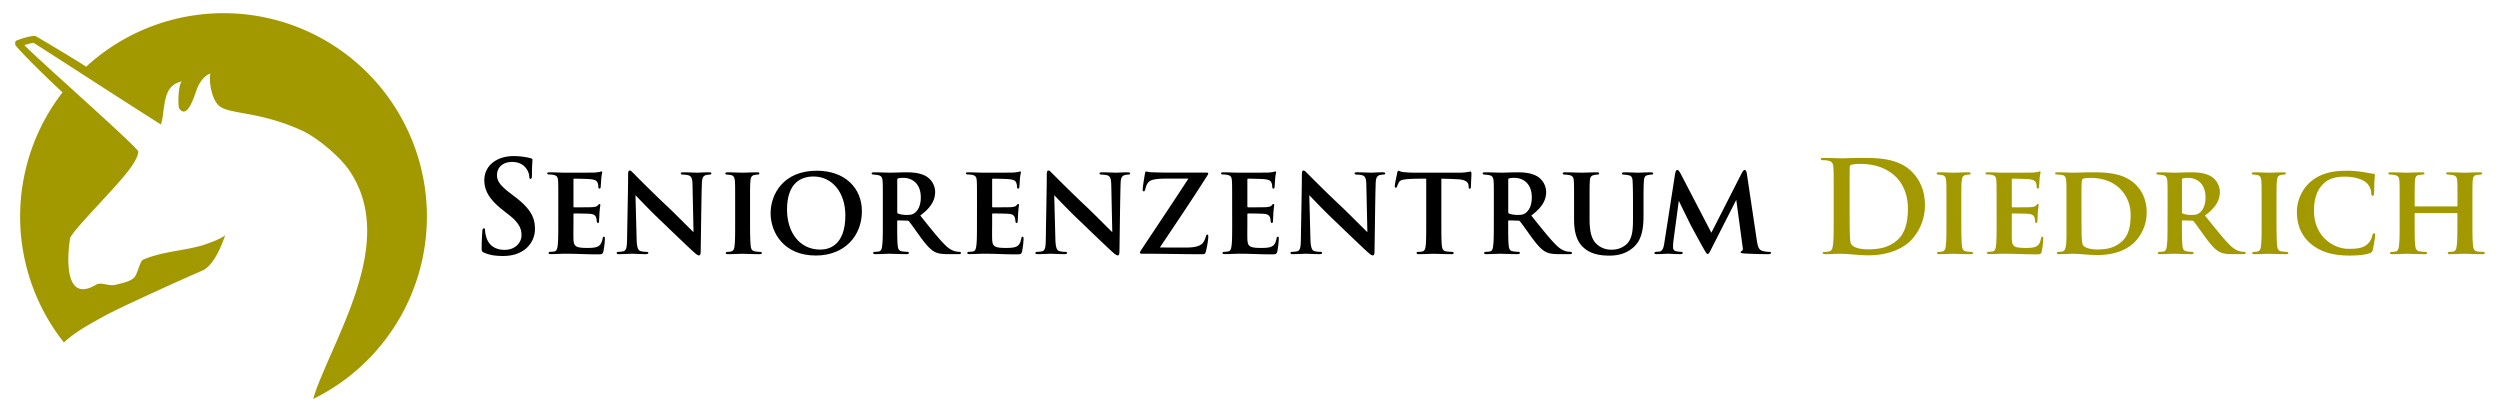 <svg xmlns="http://www.w3.org/2000/svg" id="Ebene_1" data-name="Ebene 1" viewBox="0 0 1820 300"><defs><style>.cls-1{fill:#a29800;}</style></defs><path class="cls-1" d="M147.28,197c10.2-4.38,16.77-26.24,16.77-26.24-.72,2.42-14.3,7.14-17.24,8-14.17,4-28.69,4.31-42.55,10.25-2.69,1.15-3.9,10.86-7,13.47-3.35,2.82-9.12,3.74-12.71,4.76-2.38.68-4.92.25-7.33-.18-2.74-.49-5.31-1-7.25.19C46.35,221.37,49,186,51,173.65c.73-4.38,24.79-28.45,37.92-43.76s11.67-19.68,11.67-19.69c-1.35-4-75.24-69-82.87-77.39,2.39-.69,5.29-1.47,6.55-1.71,4.57,2.64,74.31,48,92.93,59.53a48.86,48.86,0,0,0,1.64-8.93c1.56-10.94,2.48-20.19,13.83-22.5-2.81.58-3.39,17.39-2.24,19.65.74,1.46,2.44,2.51,3.59,2.35,4-.55,7.37-10.7,8.7-14.63,4-11.8,10.55-13,10.55-13-1.37,3.27.21,18.52,6.35,23.55,7.69,6.29,28.86,3.7,60,17.82,11.35,5.13,28.08,19.28,34.93,29.5,32.16,48-4.48,109.24-22.76,155-1.38,3.42-2.62,7.12-3.76,11A148,148,0,1,0,62.7,48.57c-7.38-5-34-20.73-36.59-22.19-2-1.14-14,2.73-14.69,3.54a3.71,3.71,0,0,0-.05,3.18c5.41,6.66,25.23,26,34.15,34.12a147.84,147.84,0,0,0,1,182.11c7.81-7.42,18.08-12.92,28.55-18.81C86.75,224,137.07,201.35,147.28,197Z"></path><path d="M352.4,183.93c-1.48-.65-1.76-1.12-1.76-3.16,0-5.09.37-10.66.47-12.14s.37-2.41,1.11-2.41.92.84.92,1.58a19.72,19.72,0,0,0,.84,4.72c2,6.87,7.51,9.37,13.26,9.37,8.34,0,12.42-5.66,12.42-10.57,0-4.54-1.39-8.81-9.09-14.83l-4.26-3.34c-10.2-8-13.72-14.46-13.72-22,0-10.19,8.53-17.52,21.41-17.52a50.28,50.28,0,0,1,8.53.74c1.58.28,2.78.56,3.8.84.84.18,1.3.46,1.3,1.11,0,1.21-.37,3.89-.37,11.12,0,2-.28,2.79-1,2.79s-.93-.56-.93-1.67a11.18,11.18,0,0,0-2.41-6.12c-1.39-1.76-4.08-4.54-10.1-4.54-6.86,0-11,4-11,9.54,0,4.27,2.13,7.51,9.82,13.35l2.6,2c11.21,8.43,15.2,14.83,15.2,23.64a18.7,18.7,0,0,1-8.71,16.13c-4.64,3-9.83,3.8-14.74,3.8C360.56,186.34,356.39,185.69,352.4,183.93Z"></path><path d="M406.45,148.24c0-12.05,0-14.18-.19-16.78s-.83-3.61-3.34-4.17a25,25,0,0,0-3.15-.28c-.92,0-1.39-.28-1.39-.83s.56-.74,1.86-.74c3.89,0,7.6.27,11.68.27,2.5,0,19.46,0,20.95-.09s3-.37,3.7-.46a8.82,8.82,0,0,1,1.3-.37c.47,0,.56.37.56.74a30.94,30.94,0,0,0-.74,5c-.1,1.49-.19,3.06-.37,5.47,0,.47-.19,1.3-.93,1.3-.56,0-.74-.46-.84-1.48a6.62,6.62,0,0,0-.46-2.6c-.56-1.48-1.3-2.32-5.28-2.78-1.58-.18-9.92-.37-11.78-.37-.37,0-.55.28-.55.83v19.19c0,.56.09.84.55.84,2,0,10.85,0,12.89-.1,2.32-.18,3.52-.46,4.26-1.29.56-.75.93-1,1.3-1s.56.18.56.65-.37,2.31-.65,6.11c0,1.58-.28,4.92-.28,5.57s-.09,1.48-.83,1.48c-.56,0-.84-.84-.84-1.3a20.59,20.59,0,0,0-.28-2.13c-.46-1.76-1.39-3-4.63-3.25-1.67-.18-9.46-.27-11.5-.27-.46,0-.55.37-.55.83v6c0,2.68-.1,9.17,0,11.58.18,5.47,1.39,6.68,9.92,6.68,2.13,0,5.56,0,7.6-.93s3.06-2.59,3.71-5.93c.18-.84.37-1.3,1-1.3s.64.74.64,1.58a55.9,55.9,0,0,1-1.11,9.27c-.55,2-1.3,2-4.35,2-8.07,0-15-.47-23.27-.47-3.34,0-6.68.28-10.57.28-1.11,0-1.67-.28-1.67-.84,0-.37.28-.83,1.39-.83a20.63,20.63,0,0,0,2.88-.28c1.67-.37,2.13-2.13,2.41-4.91.37-3.24.37-9.27.37-16Z"></path><path d="M457.26,127c0-1.76.27-2.87,1.2-2.87s1.58.92,3,2.31S473.76,139,487,151.39c6,5.75,16.41,16.31,17.89,17.61l-.74-34.3c-.09-4.72-.74-6.3-3-7.13a22.77,22.77,0,0,0-4.17-.47c-1,0-1.39-.46-1.39-.92,0-.65.93-.74,2-.74,4.08,0,8.25.27,10.29.27,1,0,4.36-.27,8.25-.27,1,0,1.76.18,1.76.83,0,.46-.37.83-1.39.83a23.28,23.28,0,0,0-2.32.28c-2.41.65-3.15,2.23-3.24,6.68-.37,11.86-.56,32.53-.84,49,0,2.14-.46,2.88-1.2,2.88-1,0-2.22-1-4-2.6-5.19-4.73-15.11-14.27-22.8-21.69-8.16-7.6-17.24-17.24-19.47-19.56l.84,32.17c.18,6,1.11,8,2.78,8.52a17.16,17.16,0,0,0,4.36.56c.83,0,1.39.28,1.39.74,0,.65-.75.93-1.86.93-4.82,0-8.06-.28-10.19-.28-1,0-5.29.28-9.27.28-1,0-1.76-.09-1.76-.84,0-.46.46-.83,1.29-.83a23.54,23.54,0,0,0,3.53-.37c2.31-.65,2.68-2.69,2.78-9.55C456.79,156.77,457.26,137.39,457.26,127Z"></path><path d="M535.19,148.24c0-12.05,0-13.91-.19-16.5s-1-3.89-2.78-4.27a26.9,26.9,0,0,0-2.87-.37c-.84,0-1.3-.27-1.3-.92,0-.47.56-.74,1.86-.74,3.24,0,8.8.27,10.84.27,1.85,0,7.32-.27,10.48-.27,1.11,0,1.57.27,1.57.74,0,.65-.46.92-1.3.92s-1.2.1-2.13.28c-2.22.37-2.87,1.76-3.06,4.45-.27,2.5-.27,4.36-.27,16.41v13.9c0,7.42.09,13.44.46,16.78.18,2.13.83,3.8,3.24,4.08a22.26,22.26,0,0,0,3.52.37c1,0,1.4.46,1.4.83,0,.56-.65.84-1.58.84-5.47,0-10.75-.28-12.7-.28-1.58,0-7.14.28-10.38.28-1.11,0-1.67-.28-1.67-.84,0-.37.37-.83,1.39-.83a14.86,14.86,0,0,0,2.5-.28c1.58-.37,2.32-1.76,2.51-4,.46-3.34.46-9.27.46-17Z"></path><path d="M561,155.28c0-13.9,9.27-31,33.64-31,20.4,0,32.82,12.52,32.82,29.48,0,18.08-12.7,32.26-33.56,32.26C570.65,186.06,561,169.28,561,155.28Zm54.41,1.49c0-16.78-9.64-28.28-23.17-28.28-9.09,0-19.29,4.64-19.29,24.11,0,16.13,8.81,29.1,24.2,29.1C602.81,181.7,615.42,179.39,615.42,156.77Z"></path><path d="M642.71,148.24c0-12.05,0-13.81-.18-16.32-.19-2.78-.93-4-3.43-4.45-1-.18-2.13-.27-3.15-.37s-1.39-.27-1.39-.83.55-.83,1.76-.83c4.17,0,9.82.27,11.4.27,2.5,0,9.08-.27,11.86-.27,5.57,0,11,.55,15.21,3.24a13.59,13.59,0,0,1,6,11c0,5.93-2.78,11.22-10.84,17.24,6.86,8.53,12.6,15.85,17.42,20.77,4.45,4.72,7.51,5.09,9,5.47.84.09,1.49.09,2.14.18s1.11.37,1.11.74c0,.65-.56.93-1.58.93h-7.78c-5.38,0-7.7-.56-10-1.76-3.25-1.76-6.31-5.38-10.57-11.22-3.34-4.63-6.77-9.55-8-10.94a1.52,1.52,0,0,0-1.3-.46l-6.58-.19a.59.59,0,0,0-.65.65v1.67c0,7.14,0,12.61.37,15.85.18,2.32.74,4.08,3.24,4.36a27.08,27.08,0,0,0,3.9.37c.74,0,1,.37,1,.74,0,.56-.56.93-1.58.93-4.91,0-11.4-.28-12.61-.28-1.39,0-7,.28-10.29.28-1,0-1.57-.28-1.57-.84,0-.37.37-.83,1.3-.83a20.39,20.39,0,0,0,3-.28c1.58-.37,2.13-2,2.32-4.45.46-3.24.46-9.17.46-16.5Zm10.48,6c0,.75.18,1.12.74,1.3a18.59,18.59,0,0,0,6.21.93c3,0,4.26-.37,5.65-1.39,2.32-1.67,4.55-5.1,4.55-11.4,0-11.22-7.7-14.19-12.33-14.19a14.92,14.92,0,0,0-4.17.37c-.47.19-.65.47-.65,1.12Z"></path><path d="M711.25,148.24c0-12.05,0-14.18-.19-16.78s-.83-3.61-3.34-4.17a25,25,0,0,0-3.15-.28c-.93,0-1.39-.28-1.39-.83s.56-.74,1.85-.74c3.9,0,7.6.27,11.68.27,2.51,0,19.47,0,20.95-.09s3-.37,3.71-.46a8.82,8.82,0,0,1,1.3-.37c.46,0,.56.37.56.74a31.57,31.57,0,0,0-.75,5c-.09,1.49-.18,3.06-.37,5.47,0,.47-.18,1.3-.92,1.3-.56,0-.75-.46-.84-1.48a6.62,6.62,0,0,0-.46-2.6c-.56-1.48-1.3-2.32-5.29-2.78-1.57-.18-9.91-.37-11.77-.37-.37,0-.55.28-.55.83v19.19c0,.56.09.84.55.84,1.95,0,10.85,0,12.89-.1,2.31-.18,3.52-.46,4.26-1.29.56-.75.93-1,1.3-1s.56.18.56.65-.38,2.31-.65,6.11c0,1.58-.28,4.92-.28,5.57s-.09,1.48-.84,1.48c-.55,0-.83-.84-.83-1.3a20.59,20.59,0,0,0-.28-2.13c-.46-1.76-1.39-3-4.63-3.25-1.67-.18-9.46-.27-11.5-.27-.46,0-.55.37-.55.83v6c0,2.68-.1,9.17,0,11.58.18,5.47,1.39,6.68,9.91,6.68,2.14,0,5.57,0,7.61-.93s3.05-2.59,3.7-5.93c.19-.84.37-1.3,1-1.3s.65.74.65,1.58a57,57,0,0,1-1.11,9.27c-.56,2-1.3,2-4.36,2-8.06,0-15-.47-23.26-.47-3.34,0-6.68.28-10.57.28-1.11,0-1.67-.28-1.67-.84,0-.37.28-.83,1.39-.83a20.31,20.31,0,0,0,2.87-.28c1.67-.37,2.14-2.13,2.41-4.91.38-3.24.38-9.27.38-16Z"></path><path d="M762.05,127c0-1.76.28-2.87,1.21-2.87s1.57.92,3,2.31,12.33,12.52,25.59,24.94c6,5.75,16.41,16.31,17.89,17.61L809,134.7c-.09-4.72-.74-6.3-3-7.13a22.77,22.77,0,0,0-4.17-.47c-1,0-1.39-.46-1.39-.92,0-.65.93-.74,2-.74,4.08,0,8.25.27,10.29.27,1,0,4.36-.27,8.25-.27,1,0,1.76.18,1.76.83,0,.46-.37.83-1.39.83a23.28,23.28,0,0,0-2.32.28c-2.41.65-3.15,2.23-3.24,6.68-.37,11.86-.56,32.53-.84,49,0,2.14-.46,2.88-1.2,2.88-1,0-2.23-1-4-2.6-5.19-4.73-15.11-14.27-22.8-21.69-8.16-7.6-17.24-17.24-19.47-19.56l.84,32.17c.18,6,1.11,8,2.78,8.52a17.1,17.1,0,0,0,4.36.56c.83,0,1.38.28,1.38.74,0,.65-.74.93-1.85.93-4.82,0-8.06-.28-10.19-.28-1,0-5.29.28-9.28.28-1,0-1.76-.09-1.76-.84,0-.46.47-.83,1.3-.83a23.28,23.28,0,0,0,3.52-.37c2.32-.65,2.69-2.69,2.78-9.55C761.59,156.77,762.05,137.39,762.05,127Z"></path><path d="M863.53,180.22c8.62,0,11.68-2,13-4.64A16,16,0,0,0,877.9,172c.19-.74.56-1.21,1-1.21.65,0,.74.37.74,2a64.51,64.51,0,0,1-1.76,10.29c-.37,1.39-.83,2-2.32,2-13.62,0-27.34-.37-44.31-.37-.83,0-1.39-.28-1.39-.74s.37-1.11,1.3-2.5c11.22-17,23.27-34.86,34-51.45H850c-4.45,0-9.46.19-12,1.3s-3.52,3.43-4.27,6.58c-.27,1-.64,1.39-1.11,1.39s-.74-.37-.74-1.3c0-1.76,1.21-9.18,1.67-11.68.18-1.11.46-1.48.93-1.48a29.82,29.82,0,0,0,3.33.56c7.7.27,11.59.27,15.11.27h25.31c.83,0,1.39.19,1.39.56a3.71,3.71,0,0,1-.74,1.67c-11.13,17.61-23.36,35.59-34.49,52.28Z"></path><path d="M897,148.24c0-12.05,0-14.18-.18-16.78s-.84-3.61-3.34-4.17a25,25,0,0,0-3.15-.28c-.93,0-1.39-.28-1.39-.83s.55-.74,1.85-.74c3.89,0,7.6.27,11.68.27,2.5,0,19.47,0,21-.09s3-.37,3.71-.46a8.49,8.49,0,0,1,1.3-.37c.46,0,.55.37.55.74a32.33,32.33,0,0,0-.74,5c-.09,1.49-.18,3.06-.37,5.47,0,.47-.19,1.3-.93,1.3-.55,0-.74-.46-.83-1.48a6.62,6.62,0,0,0-.46-2.6c-.56-1.48-1.3-2.32-5.29-2.78-1.57-.18-9.92-.37-11.77-.37-.37,0-.56.28-.56.83v19.19c0,.56.1.84.56.84,2,0,10.84,0,12.88-.1,2.32-.18,3.53-.46,4.27-1.29.55-.75.93-1,1.3-1s.55.18.55.65-.37,2.31-.65,6.11c0,1.58-.27,4.92-.27,5.57s-.1,1.48-.84,1.48c-.56,0-.83-.84-.83-1.3-.1-.74-.1-1.2-.28-2.13-.46-1.76-1.39-3-4.64-3.25-1.66-.18-9.45-.27-11.49-.27-.46,0-.56.37-.56.83v6c0,2.68-.09,9.17,0,11.58.19,5.47,1.39,6.68,9.92,6.68,2.13,0,5.56,0,7.6-.93s3.06-2.59,3.71-5.93c.19-.84.37-1.3,1-1.3s.65.74.65,1.58a57,57,0,0,1-1.11,9.27c-.56,2-1.3,2-4.36,2-8.07,0-15-.47-23.27-.47-3.33,0-6.67.28-10.56.28-1.12,0-1.67-.28-1.67-.84,0-.37.27-.83,1.39-.83a20.31,20.31,0,0,0,2.87-.28c1.67-.37,2.13-2.13,2.41-4.91.37-3.24.37-9.27.37-16Z"></path><path d="M947.76,127c0-1.76.28-2.87,1.21-2.87s1.57.92,3,2.31,12.33,12.52,25.59,24.94c6,5.75,16.4,16.31,17.89,17.61l-.75-34.3c-.09-4.72-.74-6.3-3-7.13a22.87,22.87,0,0,0-4.17-.47c-1,0-1.39-.46-1.39-.92,0-.65.92-.74,2-.74,4.07,0,8.25.27,10.29.27,1,0,4.35-.27,8.25-.27,1,0,1.76.18,1.76.83,0,.46-.37.83-1.39.83a22.59,22.59,0,0,0-2.32.28c-2.41.65-3.15,2.23-3.25,6.68-.37,11.86-.55,32.53-.83,49,0,2.14-.46,2.88-1.21,2.88-1,0-2.22-1-4-2.6-5.19-4.73-15.11-14.27-22.8-21.69-8.16-7.6-17.25-17.24-19.47-19.56l.83,32.17c.19,6,1.12,8,2.78,8.52a17.16,17.16,0,0,0,4.36.56c.84,0,1.39.28,1.39.74,0,.65-.74.93-1.85.93-4.82,0-8.07-.28-10.2-.28-1,0-5.28.28-9.27.28-1,0-1.76-.09-1.76-.84,0-.46.46-.83,1.3-.83a23.28,23.28,0,0,0,3.52-.37c2.32-.65,2.69-2.69,2.78-9.55C947.3,156.77,947.76,137.39,947.76,127Z"></path><path d="M1049.3,162.14c0,7.05,0,13.26.37,16.69.28,2.13.75,3.89,3.25,4.17,1.11.19,2.78.28,4,.37.93,0,1.4.37,1.4.74,0,.56-.56.93-1.67.93-5.38,0-11-.28-13.07-.28-1.86,0-7.51.28-10.66.28-1.12,0-1.67-.37-1.67-.93,0-.37.37-.74,1.39-.74a18.9,18.9,0,0,0,2.78-.28c1.76-.37,2.22-2,2.5-4.35.37-3.34.37-9.27.37-16.6V130.07c-3.06,0-9.17,0-12.88.28-4.73.37-6.12.74-7.23,2.78a19.56,19.56,0,0,0-1.11,2.59c-.19.56-.47.93-.93.93s-.74-.46-.74-1.39c.09-1.67,1.57-8.25,1.76-9.27s.46-1.67.92-1.67c.65,0,1.4.74,3.43.93a75.13,75.13,0,0,0,8.35.46h32.81a32.93,32.93,0,0,0,5.56-.46c1.21-.19,1.86-.37,2.32-.37s.65.46.65,1.85c0,1.58-.37,7.33-.37,9.37-.09.83-.28,1.29-.84,1.29s-.74-.46-.83-1.57c0-.28-.09-.65-.09-1-.19-2.13-2.13-4.27-9-4.36-2.23-.18-5.66-.28-10.76-.37Z"></path><path d="M1087.52,148.24c0-12.05,0-13.81-.18-16.32-.19-2.78-.93-4-3.43-4.45-1-.18-2.13-.27-3.15-.37s-1.39-.27-1.39-.83.55-.83,1.76-.83c4.17,0,9.82.27,11.4.27,2.5,0,9.08-.27,11.86-.27,5.57,0,11,.55,15.21,3.24a13.59,13.59,0,0,1,6,11c0,5.93-2.78,11.22-10.84,17.24,6.86,8.53,12.6,15.85,17.42,20.77,4.45,4.72,7.51,5.09,9,5.47.83.09,1.48.09,2.13.18s1.11.37,1.11.74c0,.65-.56.93-1.58.93h-7.78c-5.38,0-7.7-.56-10-1.76-3.25-1.76-6.31-5.38-10.57-11.22-3.34-4.63-6.77-9.55-8-10.94a1.51,1.51,0,0,0-1.3-.46l-6.58-.19a.59.59,0,0,0-.65.65v1.67c0,7.14,0,12.61.37,15.85.18,2.32.74,4.08,3.24,4.36a27.08,27.08,0,0,0,3.9.37c.74,0,1,.37,1,.74,0,.56-.56.93-1.58.93-4.91,0-11.4-.28-12.61-.28-1.39,0-7,.28-10.29.28-1,0-1.57-.28-1.57-.84,0-.37.37-.83,1.3-.83a20.39,20.39,0,0,0,3-.28c1.58-.37,2.14-2,2.32-4.45.46-3.24.46-9.17.46-16.5Zm10.48,6c0,.75.18,1.12.74,1.3a18.59,18.59,0,0,0,6.21.93c3,0,4.27-.37,5.66-1.39,2.31-1.67,4.54-5.1,4.54-11.4,0-11.22-7.7-14.19-12.33-14.19a14.92,14.92,0,0,0-4.17.37c-.47.19-.65.47-.65,1.12Z"></path><path d="M1157.21,159.45c0,11.41,2.22,16.13,6.39,19.29a15.27,15.27,0,0,0,9.74,3,15.54,15.54,0,0,0,10.84-4c4.54-4.27,4.64-11.59,4.64-19.66v-9.82c0-11.87-.19-13.81-.28-16.32-.19-2.68-.65-4-3.34-4.45a21.46,21.46,0,0,0-3-.37c-.92,0-1.39-.27-1.39-.83s.47-.83,1.77-.83c4.17,0,9.36.27,9.64.27,1.11,0,6.21-.27,9.54-.27,1.21,0,1.76.27,1.76.83s-.46.83-1.48.83a12.85,12.85,0,0,0-2.41.37c-2.13.38-2.69,1.58-2.87,4.36-.19,2.5-.28,4.54-.28,16.41v8.34c0,8.81-.83,18.17-7.88,23.92-5.65,4.63-11.59,5.56-17,5.56-4.82,0-12.61-.46-18.36-5.47-4.17-3.52-7.32-9.27-7.32-20.76V148.24c0-12.05,0-13.91-.19-16.5s-.74-3.71-3.24-4.27a30.83,30.83,0,0,0-3.34-.37c-.92,0-1.48-.37-1.48-.92s.65-.74,2-.74c4.17,0,9.82.27,12,.27,1.77,0,7.79-.27,10.66-.27,1.3,0,1.86.27,1.86.83s-.56.83-1.39.83-1.48.19-2.41.37c-2.23.38-2.88,1.77-3,4.45-.18,2.51-.18,4.82-.18,16.32Z"></path><path d="M1278.94,174.84c.74,4.92,1.57,7,4,7.79a21.93,21.93,0,0,0,5,.74c.83,0,1.39.28,1.39.74,0,.65-.93.93-2.13.93-3,0-13.35-.19-17.71-.56-1.76-.09-2.31-.37-2.31-.83a1.26,1.26,0,0,1,.92-1c.65-.28.84-.93.47-3.43L1264,145.46l-17.79,35c-1.86,3.8-2.32,4.45-3,4.45-.83,0-1.58-1.49-3.06-4.08-2.13-3.71-8.34-15.11-9.73-17.8-.84-1.76-5.66-11.49-8.25-16.87l-4,29.85a37.66,37.66,0,0,0-.18,4.17c0,1.67.92,2.41,2.41,2.78a30.1,30.1,0,0,0,3.43.37c.74,0,1.2.37,1.2.74,0,.74-.65.93-1.85.93-3.53,0-7.23-.28-9-.28s-5.66.28-8.35.28c-.74,0-1.39-.19-1.39-.93,0-.37.47-.74,1.3-.74.65-.09,1.3-.09,2.41-.18,2.41-.47,3.06-3.34,3.52-6.49l7.88-50.62c.37-1.57.84-2.31,1.48-2.31s1.21.46,2.42,2.59l22.43,43.11,22.24-43.66c.84-1.3,1.21-2,2-2s1.3.83,1.58,2.59Z"></path><path class="cls-1" d="M1334.93,141.84c0-14.09,0-16.68-.19-19.65-.18-3.15-.92-4.63-4-5.28a18.7,18.7,0,0,0-3.62-.28c-1,0-1.57-.19-1.57-.84s.65-.83,2-.83c4.91,0,10.75.28,13.35.28,2.87,0,8.71-.28,14.27-.28,11.59,0,27.07,0,37.17,10.57,4.64,4.82,9,12.51,9,23.54a36.85,36.85,0,0,1-10.1,25.87c-4.26,4.35-13.91,10.93-31,10.93-3.34,0-7.14-.27-10.66-.55s-6.77-.56-9.09-.56c-1,0-3.06,0-5.28.09s-4.54.19-6.4.19c-1.2,0-1.85-.28-1.85-.93,0-.46.37-.74,1.48-.74a14.93,14.93,0,0,0,3.34-.37c1.85-.37,2.32-2.41,2.69-5.1.46-3.89.46-11.21.46-19.74Zm11.59,10.2c0,9.82.09,17,.18,18.72.1,2.32.28,6,1,7.05,1.21,1.76,4.82,3.71,12.15,3.71,9.45,0,15.75-1.86,21.32-6.68,5.93-5.1,7.78-13.53,7.78-23.08,0-11.77-4.91-19.37-8.9-23.17-8.52-8.16-19.09-9.27-26.32-9.27a24.78,24.78,0,0,0-6,.65,1.68,1.68,0,0,0-1.11,1.85c-.09,3.15-.09,11.22-.09,18.54Z"></path><path class="cls-1" d="M1417,148.24c0-12.05,0-13.91-.19-16.5s-1-3.89-2.78-4.27a26.9,26.9,0,0,0-2.87-.37c-.84,0-1.3-.27-1.3-.92,0-.47.56-.74,1.85-.74,3.25,0,8.81.27,10.85.27,1.85,0,7.32-.27,10.47-.27,1.12,0,1.58.27,1.58.74,0,.65-.46.92-1.3.92s-1.2.1-2.13.28c-2.22.37-2.87,1.76-3.06,4.45-.28,2.5-.28,4.36-.28,16.41v13.9c0,7.42.1,13.44.47,16.78.18,2.13.83,3.8,3.24,4.08a22.26,22.26,0,0,0,3.52.37c1,0,1.39.46,1.39.83,0,.56-.64.84-1.57.84-5.47,0-10.75-.28-12.7-.28-1.58,0-7.14.28-10.38.28-1.12,0-1.67-.28-1.67-.84,0-.37.37-.83,1.39-.83a14.86,14.86,0,0,0,2.5-.28c1.58-.37,2.32-1.76,2.5-4,.47-3.34.47-9.27.47-17Z"></path><path class="cls-1" d="M1453.51,148.24c0-12.05,0-14.18-.18-16.78s-.84-3.61-3.34-4.17a25,25,0,0,0-3.15-.28c-.93,0-1.39-.28-1.39-.83s.55-.74,1.85-.74c3.9,0,7.6.27,11.68.27,2.5,0,19.47,0,21-.09s3-.37,3.71-.46a8.49,8.49,0,0,1,1.3-.37c.46,0,.55.37.55.74a32.33,32.33,0,0,0-.74,5c-.09,1.49-.18,3.06-.37,5.47,0,.47-.18,1.3-.93,1.3-.55,0-.74-.46-.83-1.48a6.62,6.62,0,0,0-.46-2.6c-.56-1.48-1.3-2.32-5.29-2.78-1.57-.18-9.92-.37-11.77-.37-.37,0-.56.28-.56.83v19.19c0,.56.1.84.56.84,2,0,10.85,0,12.88-.1,2.32-.18,3.53-.46,4.27-1.29.55-.75.93-1,1.3-1s.55.18.55.65-.37,2.31-.65,6.11c0,1.58-.27,4.92-.27,5.57s-.1,1.48-.84,1.48c-.55,0-.83-.84-.83-1.3-.1-.74-.1-1.2-.28-2.13-.46-1.76-1.39-3-4.64-3.25-1.66-.18-9.45-.27-11.49-.27-.46,0-.56.37-.56.83v6c0,2.68-.09,9.17,0,11.58.19,5.47,1.39,6.68,9.92,6.68,2.13,0,5.56,0,7.6-.93s3.06-2.59,3.71-5.93c.19-.84.37-1.3,1-1.3s.65.74.65,1.58a57,57,0,0,1-1.11,9.27c-.56,2-1.3,2-4.36,2-8.06,0-15-.47-23.27-.47-3.33,0-6.67.28-10.56.28-1.12,0-1.67-.28-1.67-.84,0-.37.28-.83,1.39-.83a20.31,20.31,0,0,0,2.87-.28c1.67-.37,2.13-2.13,2.41-4.91.37-3.24.37-9.27.37-16Z"></path><path class="cls-1" d="M1504.39,148.24c0-11.87,0-13.91-.19-16.41s-.74-4.26-3.52-4.54l-3.15-.28c-.93,0-1.39-.28-1.39-.83s.55-.74,1.76-.74c3.89,0,9.45.27,11.95.27,2.69,0,7.42-.27,12.8-.27,10.94,0,23.54.37,32.26,9.08,4.07,4,7.87,10.57,7.87,20a30.88,30.88,0,0,1-8.89,21.88c-3.8,3.71-11.78,9.27-27.07,9.27-5.93,0-13.26-.93-17.24-.93-2.23,0-7.23.28-10.66.28-1.12,0-1.58-.28-1.58-.84,0-.37.46-.83,1.39-.83a15.31,15.31,0,0,0,2.87-.28c3.16-.55,2.79-8.53,2.79-21Zm10.93,8.71c0,8.34.1,14.18.19,15.67.09,2.22.18,4.63,1,5.93.93,1.48,4.36,3.06,10.29,3.06,7.78,0,12.88-1.48,17.7-5.66,5.1-4.26,6.58-11.21,6.58-19.28a26.42,26.42,0,0,0-7.6-19.18c-7-6.86-15.85-8-22-8-1.66,0-4.63.28-5.19.75-.83.64-1,.83-1,17Z"></path><path class="cls-1" d="M1578,148.24c0-12.05,0-13.81-.19-16.32-.18-2.78-.93-4-3.43-4.45-1-.18-2.13-.27-3.15-.37s-1.39-.27-1.39-.83.55-.83,1.76-.83c4.17,0,9.83.27,11.4.27,2.5,0,9.09-.27,11.87-.27,5.56,0,11,.55,15.2,3.24a13.59,13.59,0,0,1,6,11c0,5.93-2.79,11.22-10.85,17.24,6.86,8.53,12.61,15.85,17.43,20.77,4.45,4.72,7.51,5.09,9,5.47.83.09,1.48.09,2.13.18s1.11.37,1.11.74c0,.65-.55.93-1.57.93h-7.79c-5.38,0-7.69-.56-10-1.76-3.25-1.76-6.31-5.38-10.57-11.22-3.34-4.63-6.77-9.55-8-10.94a1.51,1.51,0,0,0-1.3-.46l-6.58-.19a.59.59,0,0,0-.65.65v1.67c0,7.14,0,12.61.37,15.85.19,2.32.74,4.08,3.25,4.36a26.94,26.94,0,0,0,3.89.37c.74,0,1,.37,1,.74,0,.56-.56.93-1.58.93-4.91,0-11.4-.28-12.6-.28-1.39,0-7,.28-10.29.28-1,0-1.58-.28-1.58-.84,0-.37.37-.83,1.3-.83a20.69,20.69,0,0,0,3-.28c1.57-.37,2.13-2,2.31-4.45.47-3.24.47-9.17.47-16.5Zm10.47,6c0,.75.19,1.12.74,1.3a18.59,18.59,0,0,0,6.21.93c3,0,4.27-.37,5.66-1.39,2.31-1.67,4.54-5.1,4.54-11.4,0-11.22-7.69-14.19-12.33-14.19a14.92,14.92,0,0,0-4.17.37c-.46.19-.65.47-.65,1.12Z"></path><path class="cls-1" d="M1646.46,148.24c0-12.05,0-13.91-.19-16.5s-1-3.89-2.78-4.27a26.9,26.9,0,0,0-2.87-.37c-.84,0-1.3-.27-1.3-.92,0-.47.56-.74,1.85-.74,3.25,0,8.81.27,10.85.27,1.85,0,7.32-.27,10.47-.27,1.12,0,1.58.27,1.58.74,0,.65-.46.92-1.3.92s-1.2.1-2.13.28c-2.22.37-2.87,1.76-3.06,4.45-.28,2.5-.28,4.36-.28,16.41v13.9c0,7.42.09,13.44.47,16.78.18,2.13.83,3.8,3.24,4.08a22.26,22.26,0,0,0,3.52.37c1,0,1.39.46,1.39.83,0,.56-.65.84-1.57.84-5.47,0-10.76-.28-12.7-.28-1.58,0-7.14.28-10.38.28-1.12,0-1.67-.28-1.67-.84,0-.37.37-.83,1.39-.83a14.86,14.86,0,0,0,2.5-.28c1.58-.37,2.32-1.76,2.5-4,.47-3.34.47-9.27.47-17Z"></path><path class="cls-1" d="M1682.35,177.53c-8.06-6.77-10.2-15.48-10.2-23.27a29.31,29.31,0,0,1,9.65-21.69c6.11-5.28,14-8.25,26-8.25a72.24,72.24,0,0,1,11.87.84c3.15.46,5.56,1,8.06,1.29.84.1,1.21.47,1.21.93,0,.65-.19,1.76-.37,4.54-.1,2.6-.1,7.14-.28,8.81-.09,1.21-.28,1.85-1,1.85s-1-.64-1-1.76a10.77,10.77,0,0,0-3.06-7.32c-2.69-2.87-8.9-4.91-16.41-4.91-6.76,0-11.31,1.57-14.83,4.63-5.65,5.1-7.41,12.42-7.41,20.21,0,18.26,13.62,27.72,25.3,27.72,7.23,0,11.31-.75,14.46-4.27a12.28,12.28,0,0,0,2.69-5.37c.37-1.4.65-1.67,1.3-1.67s.83.55.83,1.2a79.16,79.16,0,0,1-1.85,10.94,2.76,2.76,0,0,1-2.13,2.32c-3.25,1.3-9.37,1.76-14.56,1.76C1699.5,186.06,1690,183.93,1682.35,177.53Z"></path><path class="cls-1" d="M1788.48,150.28a.54.54,0,0,0,.56-.56v-1.67c0-12,0-14-.19-16.5s-.83-3.61-3.52-4.17c-.65-.09-2-.18-3.06-.28s-1.48-.37-1.48-.92.55-.74,1.67-.74c4.54,0,10,.27,12,.27,1.66,0,7.6-.27,10.93-.27,1.12,0,1.58.18,1.58.74s-.37.92-1.39.92c-.83.1-1.48.1-2.41.28-2.22.28-2.87,1.48-3.06,4.17-.18,2.51-.18,4.64-.18,16.69v13.9c0,7.33,0,13.26.46,16.6.18,2.31.74,4,3.15,4.35,1.11.19,3,.19,4.08.28.93,0,1.3.46,1.3.83,0,.56-.65.84-1.58.84-5.38,0-11.12-.28-13.25-.28-1.77,0-7.05.28-10.48.28-1.2,0-1.67-.28-1.67-.84,0-.37.28-.83,1.3-.83a20.31,20.31,0,0,0,2.87-.28c1.67-.37,2.14-2,2.41-4.45.47-3.24.47-9.08.47-16.31v-6.77c0-.37-.28-.46-.56-.46h-30c-.28,0-.56.09-.56.46v7.05c0,7.32,0,12.79.46,16.22.19,2.22.84,3.89,3.25,4.17a29.46,29.46,0,0,0,4,.37c.92,0,1.39.46,1.39.83,0,.56-.65.84-1.67.84-5.19,0-11.13-.28-13.17-.28-1.66,0-7.41.28-10.66.28-.92,0-1.57-.28-1.57-.84,0-.37.28-.83,1.3-.83a19,19,0,0,0,2.87-.28c1.67-.37,2.22-2.13,2.41-4.45.46-3.24.46-9.17.46-16.5v-13.9c0-12,0-14.09-.18-16.59-.19-2.69-.84-3.71-3.62-4.27a23.68,23.68,0,0,0-3-.28c-1,0-1.39-.37-1.39-.92s.64-.74,1.66-.74c4.45,0,9.83.27,12,.27s7.6-.27,10.85-.27c1.3,0,1.76.27,1.76.83s-.65.83-1.48.83-1.77.19-2.41.28c-2.23.28-2.88,1.58-3.06,4.27-.19,2.5-.19,4.82-.19,16.4v1.67a.54.54,0,0,0,.56.56Z"></path></svg>